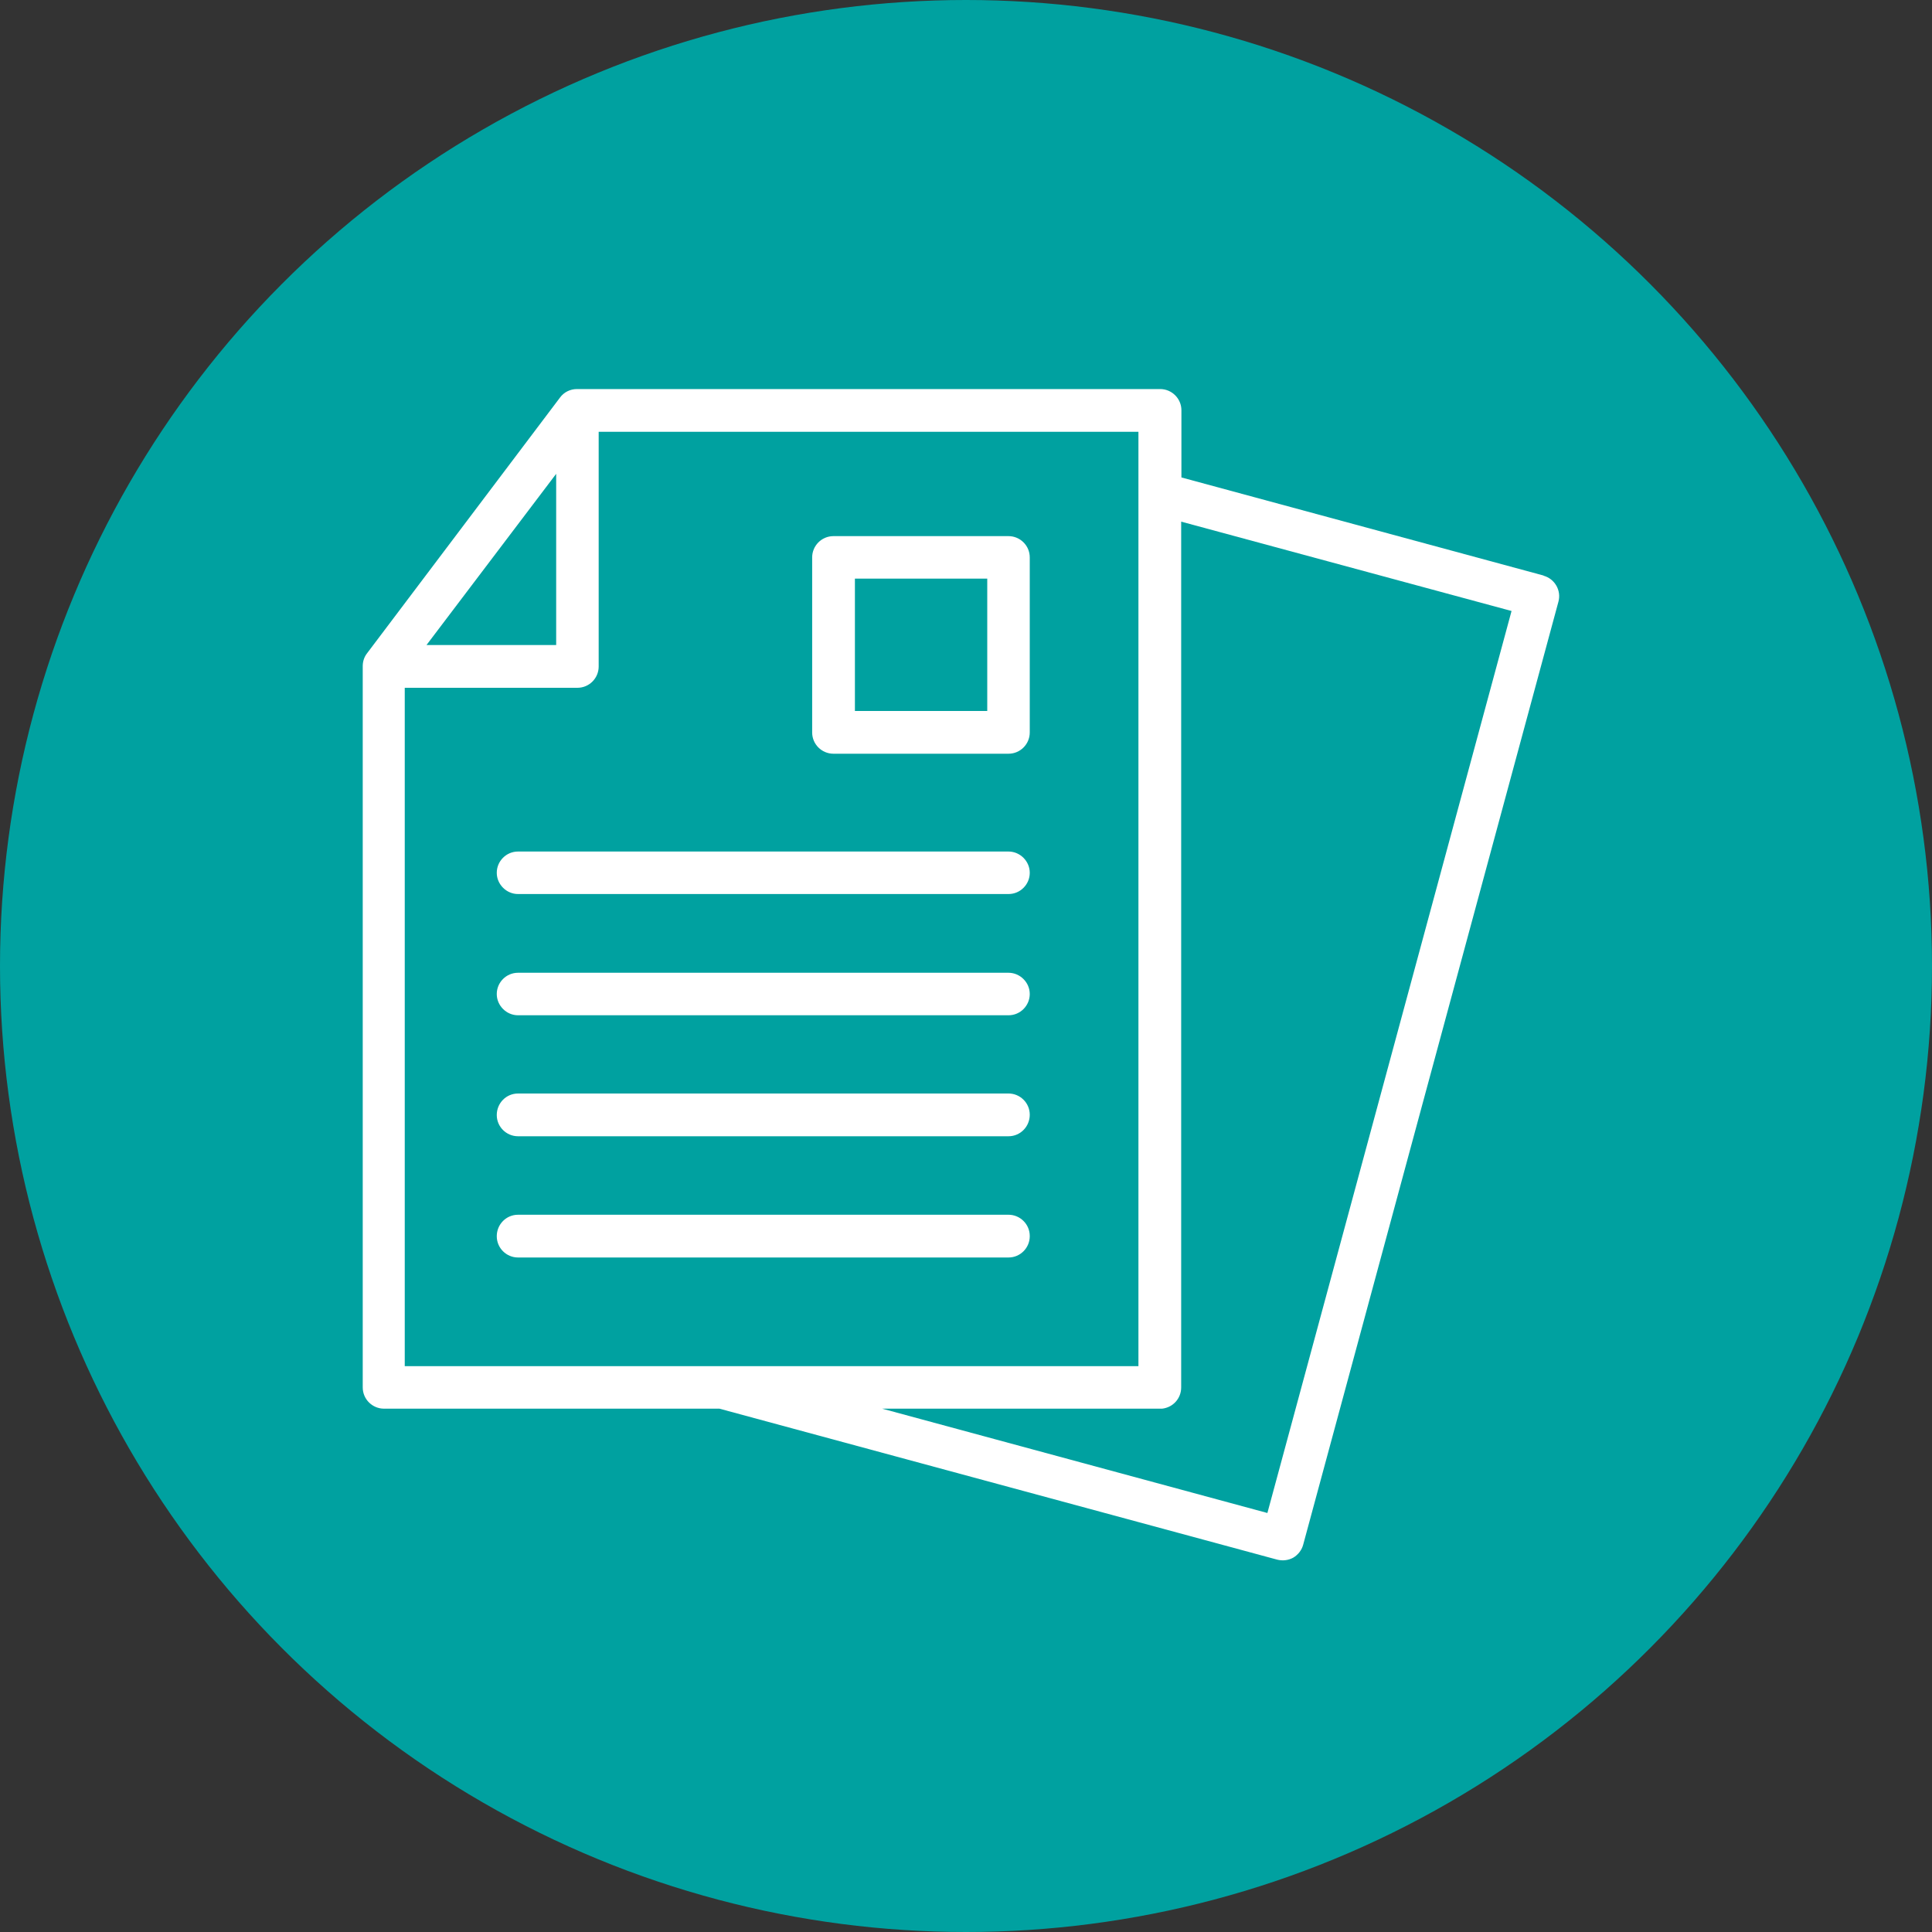 <?xml version="1.0" encoding="UTF-8"?>
<svg id="_レイヤー_2" data-name="レイヤー 2" xmlns="http://www.w3.org/2000/svg" viewBox="0 0 80 80">
  <rect x="0" y="0" width="80" height="80" fill="#333333" stroke="none"/>
  <defs>
    <style>
      .cls-1 {
        fill: #00a1a0;
      }

      .cls-2 {
        fill: #fff;
      }
    </style>
  </defs>
  <g id="_レイヤー_1-2" data-name="レイヤー 1">
    <g id="_グループ_338" data-name="グループ 338">
      <circle id="_楕円形_70" data-name="楕円形 70" class="cls-1" cx="40" cy="40" r="40"/>
      <g id="_レイヤー_4" data-name=" レイヤー 4">
        <g id="_グループ_67" data-name="グループ 67">
          <path id="_パス_33" data-name="パス 33" class="cls-2" d="M63.91,23.83l-14.99-4.06v-2.78c0-.49-.4-.88-.88-.88h0s-24.15,0-24.15,0c-.28,0-.54.13-.7.35l-7.99,10.59c-.12.15-.18.34-.18.53v29.87c0,.49.4.88.88.88h13.89l23.09,6.25c.23.06.47.03.67-.08.2-.12.35-.31.41-.53l10.57-39.05c.13-.47-.15-.95-.61-1.08,0,0,0,0,0,0h0ZM23.03,19.62v7.09h-5.37l5.37-7.09ZM16.77,28.48h7.14c.49,0,.88-.4.88-.88v-9.72h22.35v38.69h-30.38v-28.09ZM52.48,62.65l-15.95-4.32h11.5s.06,0,.09,0c.45-.05.79-.42.79-.88V21.6l13.68,3.7-10.11,37.35h0Z"/>
          <path id="_パス_34" data-name="パス 34" class="cls-2" d="M34.51,31.21h7.25c.49,0,.88-.4.88-.88v-7.25c0-.49-.4-.88-.88-.88h-7.25c-.49,0-.88.4-.88.88v7.25c0,.49.4.88.88.88h0ZM35.4,23.96h5.48v5.48h-5.48v-5.48h0Z"/>
          <path id="_パス_35" data-name="パス 35" class="cls-2" d="M21.45,37.02h20.31c.49,0,.88-.4.88-.88s-.4-.88-.88-.88h-20.31c-.49,0-.88.4-.88.88s.4.88.88.88Z"/>
          <path id="_パス_36" data-name="パス 36" class="cls-2" d="M21.45,42.04h20.31c.49,0,.88-.4.88-.88s-.4-.88-.88-.88h-20.31c-.49,0-.88.4-.88.88s.4.88.88.88Z"/>
          <path id="_パス_37" data-name="パス 37" class="cls-2" d="M21.45,47.05h20.31c.49,0,.88-.4.88-.89,0-.49-.4-.88-.88-.88h-20.31c-.49,0-.88.4-.88.89,0,.49.4.88.88.88Z"/>
          <path id="_パス_38" data-name="パス 38" class="cls-2" d="M42.64,51.18c0-.49-.4-.88-.88-.88h-20.31c-.49,0-.88.4-.88.89,0,.49.4.88.88.88h20.31c.49,0,.88-.4.88-.88Z"/>
        </g>
      </g>
    </g>
  </g>
</svg>